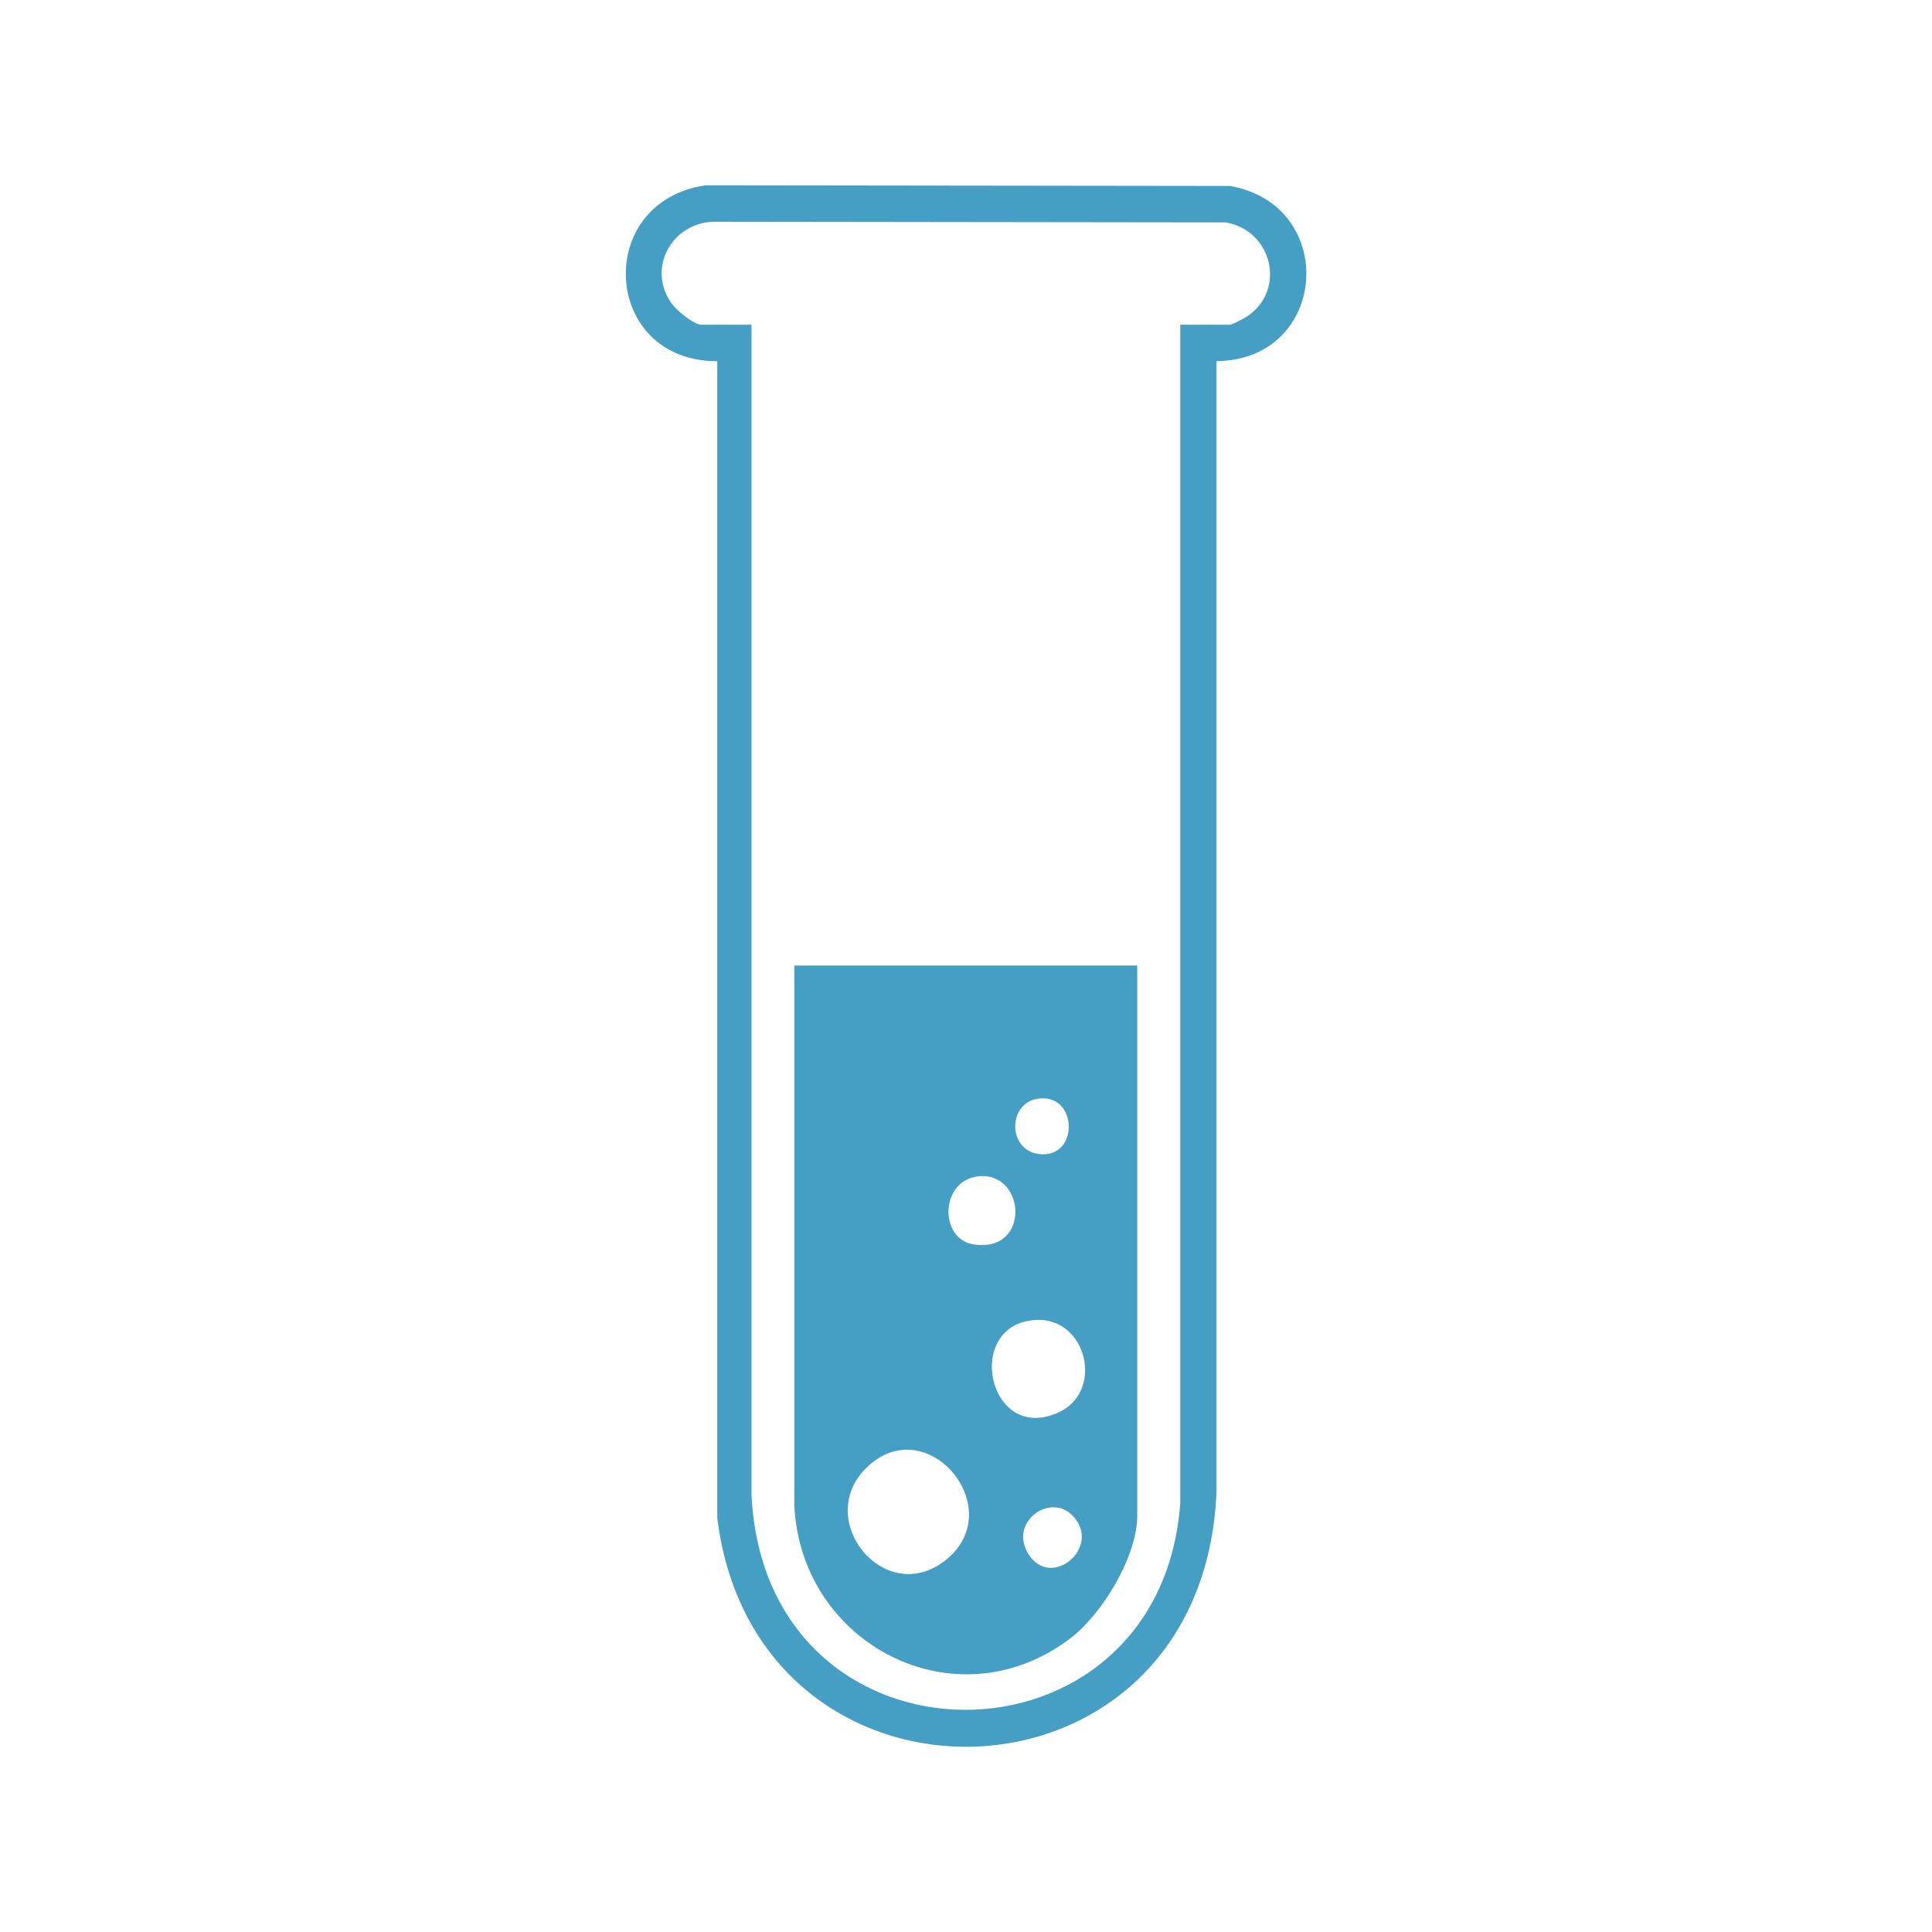 <?xml version="1.0" encoding="UTF-8"?>
<svg id="Layer_2" data-name="Layer 2" xmlns="http://www.w3.org/2000/svg" viewBox="0 0 88 88">
  <defs>
    <style>
      .cls-1 {
        fill: none;
      }

      .cls-2 {
        fill: #459fc5;
      }
    </style>
  </defs>
  <g id="Layer_1-2" data-name="Layer 1">
    <g>
      <rect class="cls-1" width="88" height="88" rx="17.81" ry="17.81"/>
      <path class="cls-2" d="M53.75,14.79h2.29c.08,0,.61-.28.72-.35,1.86-1.19,1.2-3.96-.94-4.31l-23.3-.03c-1.9.04-3.07,2.09-1.94,3.71.21.3,1.01.98,1.36.98h2.29v53.28c.61,13.04,18.62,12.99,19.53.39V14.79ZM55.41,16.45v51.52c-.64,14.98-20.96,15.52-22.74,1.17V16.45c-5.24.02-5.67-7.26-.53-8.01l23.88.03c4.97.87,4.49,7.93-.61,7.98"/>
      <path class="cls-2" d="M48.84,69.02c-1.02-1.03-2.9.3-2,1.76,1.03,1.67,3.41-.33,2-1.76M39.44,66.88c-2.36,2.36.81,6.27,3.53,4.26,3.14-2.32-.76-7.03-3.53-4.26M47.19,60.12c-3.32.17-2.21,5.65.99,4.23,2.14-.94,1.34-4.34-.99-4.23M44.56,53.58c-1.74.18-1.8,2.85-.22,3.1,2.62.41,2.4-3.33.22-3.1M47.19,50.06c-1.27.26-1.29,2.29.1,2.5,1.91.28,1.83-2.89-.1-2.5M51.8,43.99v25.05c0,1.86-1.61,4.51-3.08,5.61-5.22,3.92-12.26.23-12.54-6.1v-24.57h15.62Z"/>
    </g>
  </g>
</svg>